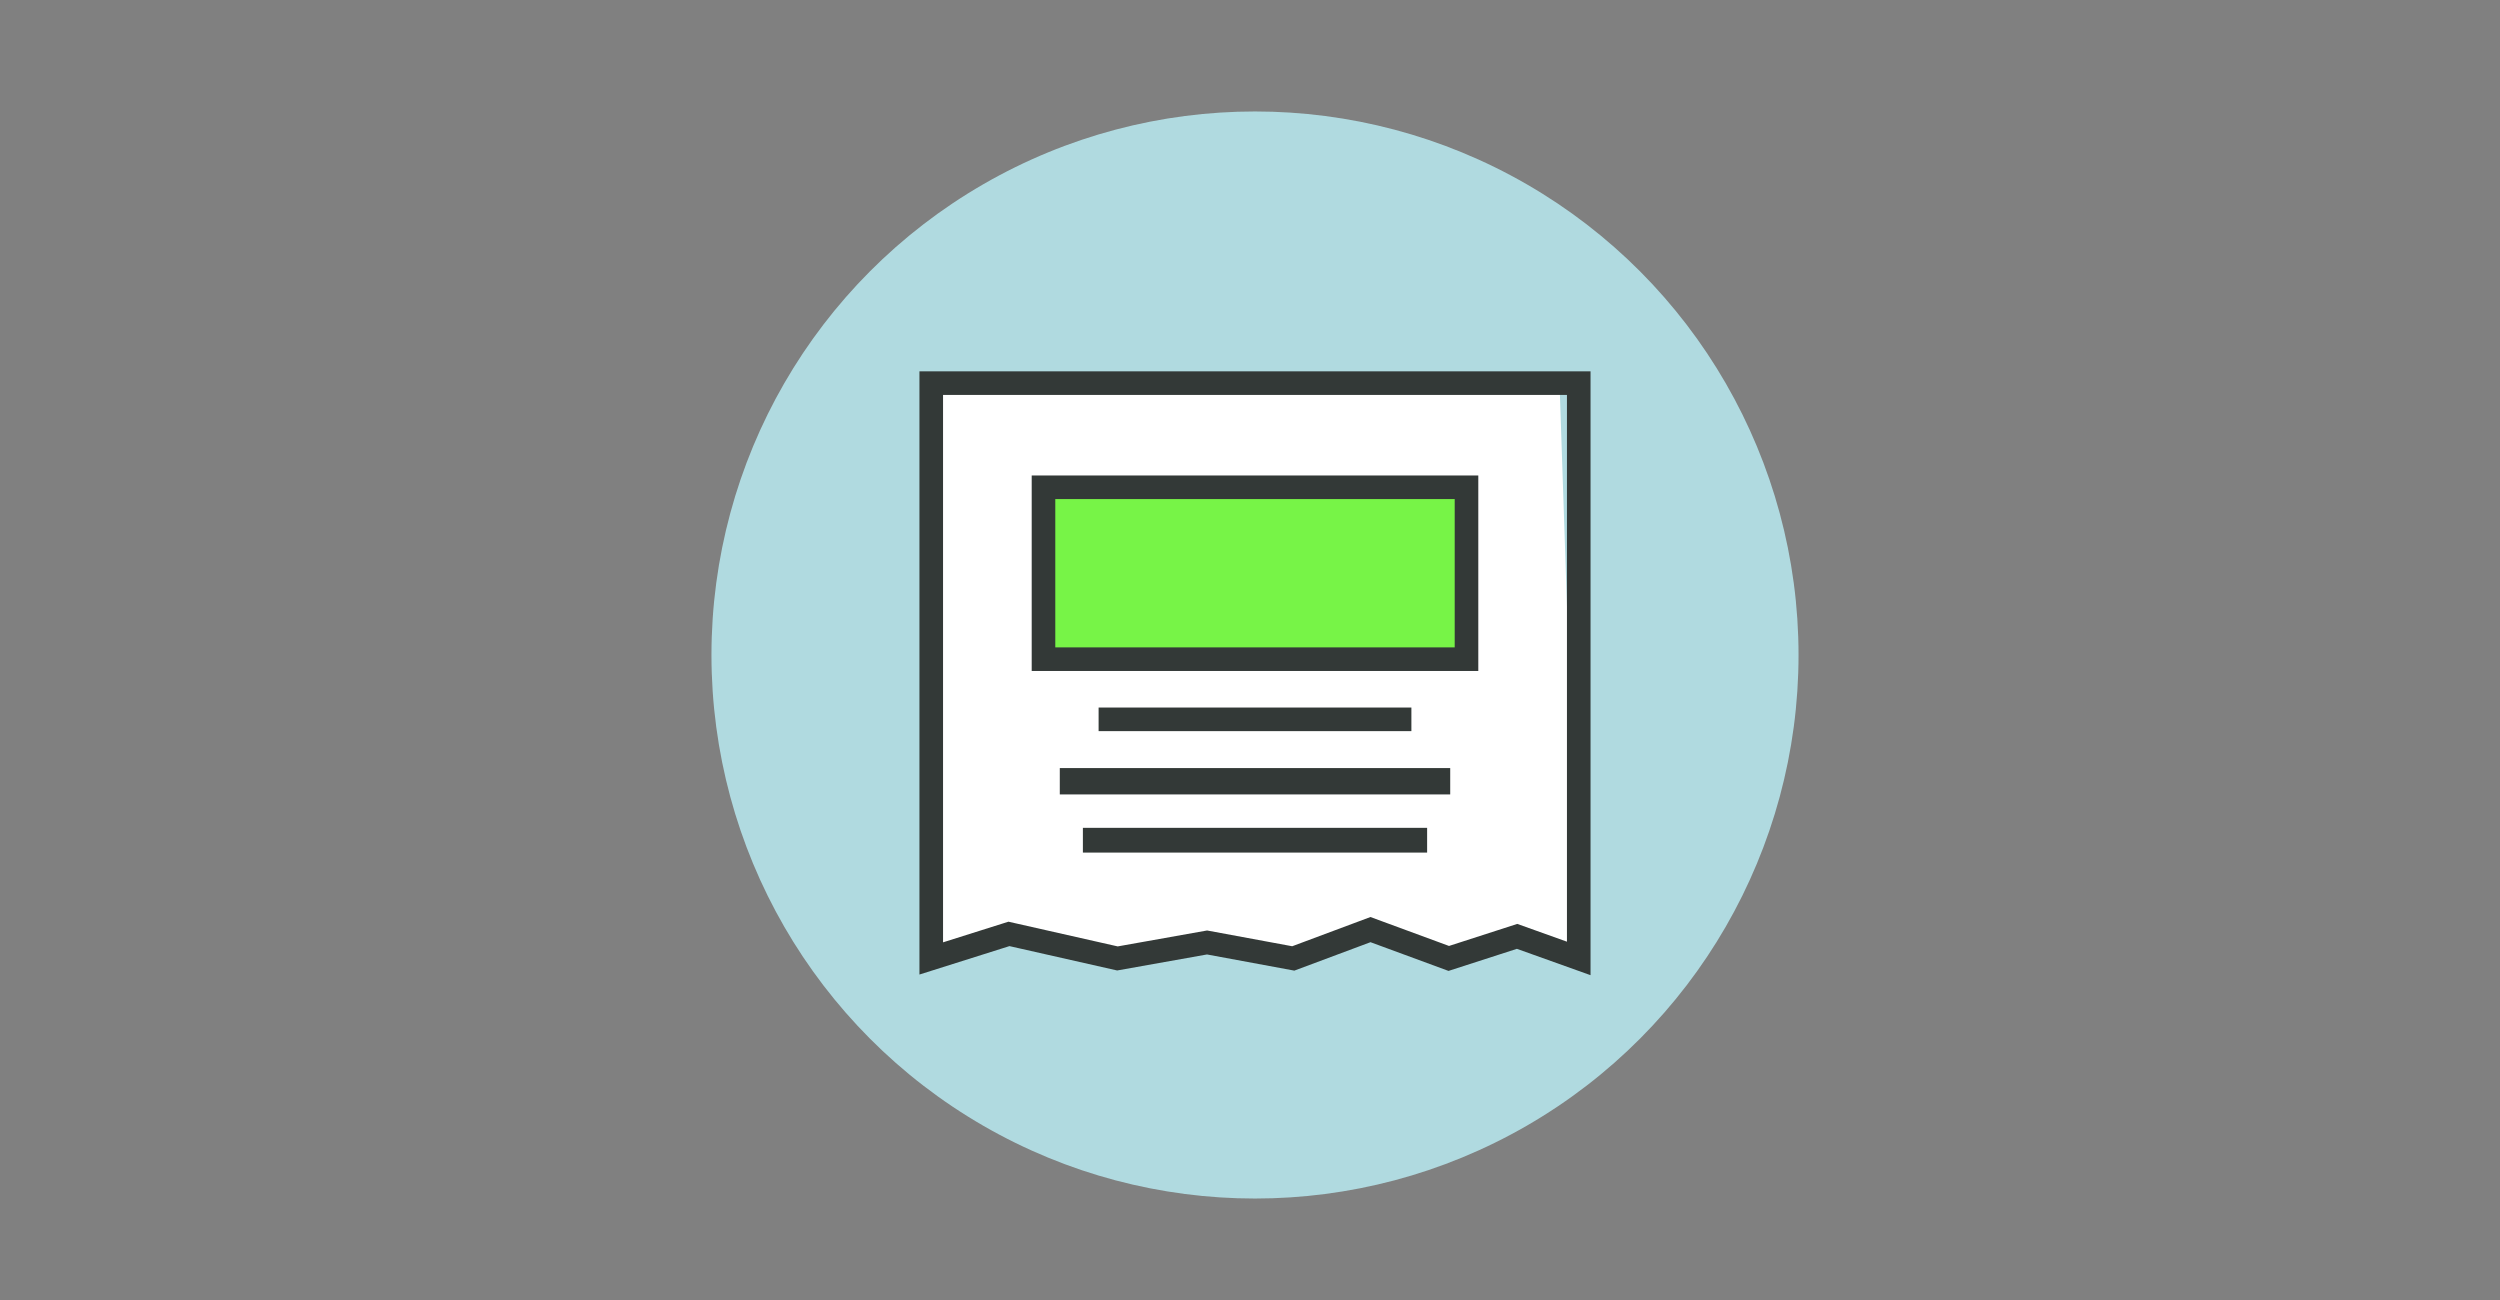 <?xml version="1.0" encoding="utf-8"?>
<!-- Generator: Adobe Illustrator 16.0.0, SVG Export Plug-In . SVG Version: 6.00 Build 0)  -->
<!DOCTYPE svg PUBLIC "-//W3C//DTD SVG 1.1//EN" "http://www.w3.org/Graphics/SVG/1.1/DTD/svg11.dtd">
<svg version="1.1" id="Layer_1" xmlns="http://www.w3.org/2000/svg" xmlns:xlink="http://www.w3.org/1999/xlink" x="0px" y="0px"
	 width="500px" height="260px" viewBox="0 0 500 260" enable-background="new 0 0 500 260" xml:space="preserve">
<rect x="0" y="0" width="500" height="260" fill="#808080" stroke="none"/>
<circle fill="#B0DAE0" cx="251" cy="131" r="108.707"/>
<polygon fill="#FFFFFF" points="186.251,76.63 186.251,191.688 203.772,187.229 223.488,191.688 241.411,188.494 258.656,191.688 
	274.099,185.921 289.755,191.688 303.421,187.273 315.75,191.688 311.925,77.225 "/>
<rect x="208.699" y="97.455" fill="#77F447" width="84.602" height="34.381"/>
<path fill="#333937" d="M318.108,195.037l-14.728-5.272l-13.677,4.418l-15.601-5.746l-15.234,5.688l-17.467-3.233l-17.97,3.202
	l-21.539-4.873l-18.002,5.686V74.271h134.217V195.037z M201.689,184.338l21.854,4.943l17.875-3.185l17.024,3.153l15.648-5.845
	l15.713,5.787l13.654-4.41l9.932,3.556V78.989H188.609v109.479L201.689,184.338z"/>
<path fill="#333937" d="M295.66,134.195h-89.32V95.096h89.32V134.195z M211.058,129.477h79.883V99.814h-79.883V129.477z"/>
<rect x="219.721" y="141.508" fill="#333937" width="62.558" height="4.719"/>
<rect x="216.577" y="165.568" fill="#333937" width="68.847" height="4.949"/>
<rect x="211.958" y="153.615" fill="#333937" width="78.085" height="5.27"/>
</svg>
